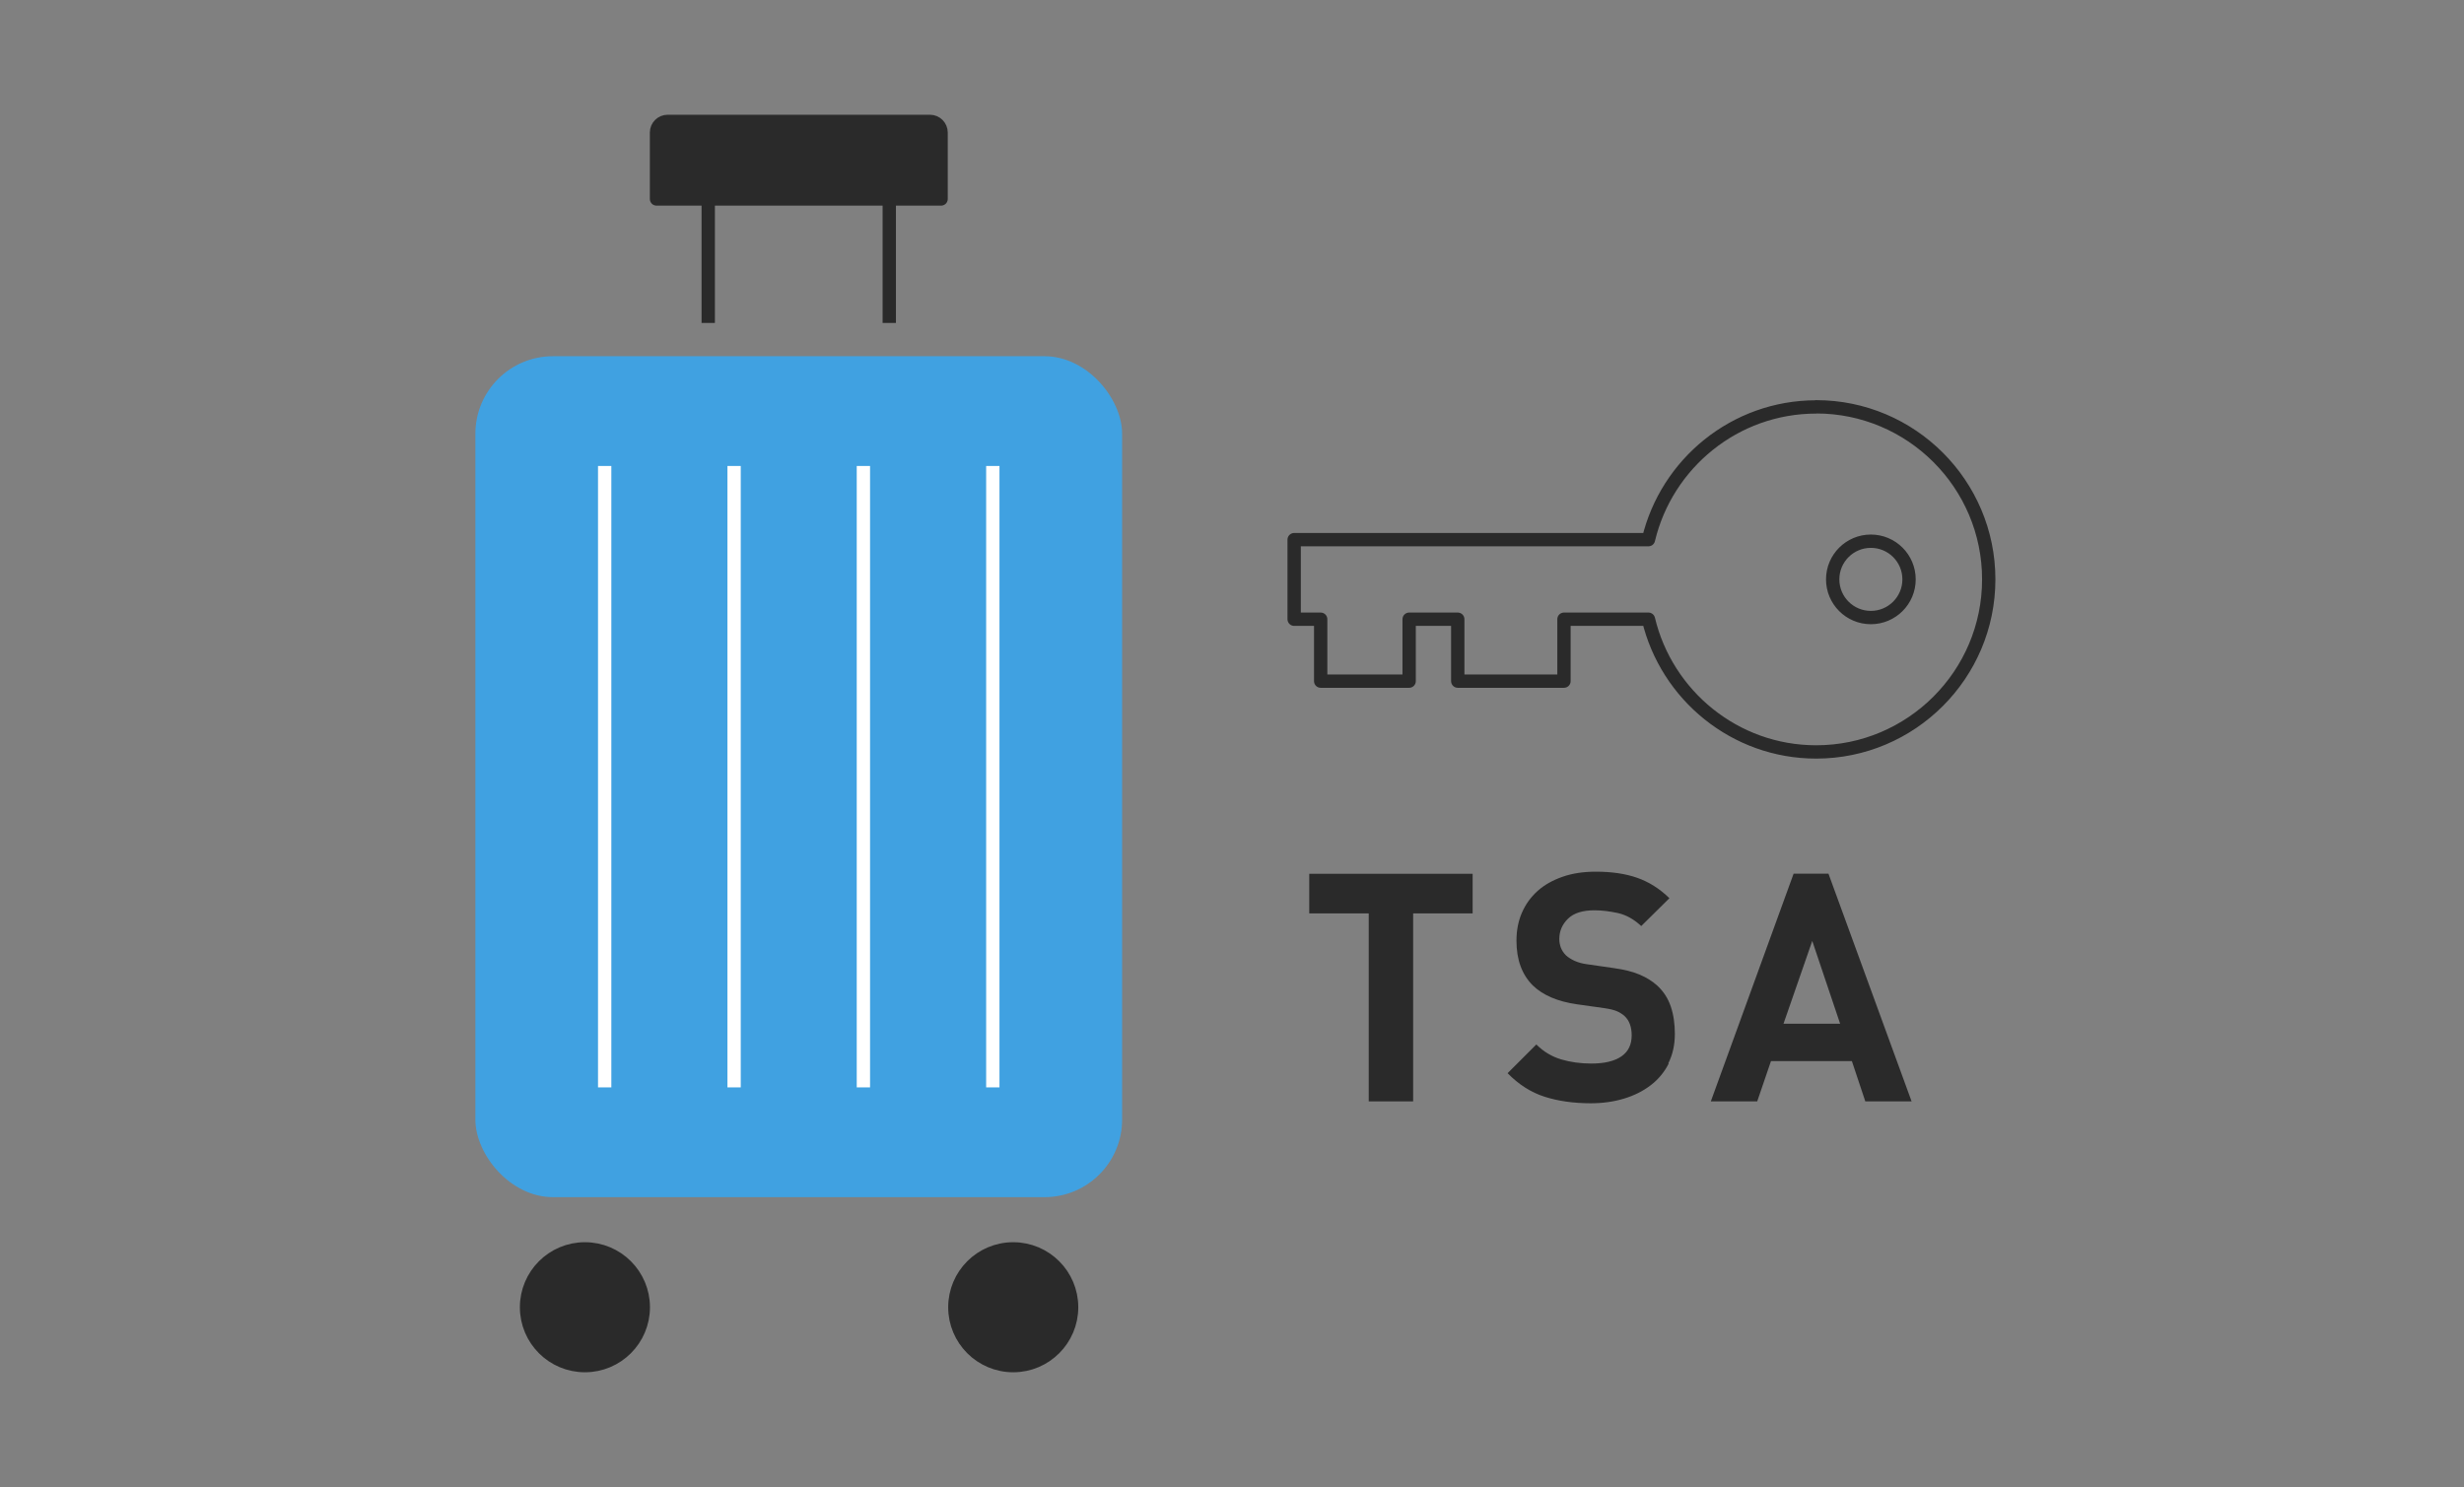 <svg viewBox="0 0 222 134" xmlns="http://www.w3.org/2000/svg"><rect x="0" y="0" width="222" height="134" fill="#808080" stroke="none"/><rect fill="#40a1e1" height="75.78" rx="6.99" width="58.27" x="42.83" y="32.1"/><g stroke-linecap="square" stroke-linejoin="round" stroke-width="1.2"><path d="m80.12 15.6v12.9" fill="none" stroke="#2a2a2a"/><path d="m63.81 28.5v-12.9" fill="none" stroke="#2a2a2a"/><path d="m77.79 42.59v54.8" fill="none" stroke="#fff"/><path d="m66.14 97.39v-54.8" fill="none" stroke="#fff"/><path d="m89.45 42.59v54.8" fill="none" stroke="#fff"/><path d="m54.48 97.39v-54.8" fill="none" stroke="#fff"/><path d="m60.15 10.94h23.64c.55 0 1 .45 1 1v5.99h-25.64v-5.99c0-.55.45-1 1-1z" fill="#2a2a2a" stroke="#2a2a2a"/><circle cx="52.7" cy="117.8" fill="#2a2a2a" r="5.26" stroke="#2a2a2a"/><circle cx="91.29" cy="117.8" fill="#2a2a2a" r="5.26" stroke="#2a2a2a"/><path d="m163.63 36.67c-7.33 0-13.48 5.11-15.11 11.96h-31.92v7.17h2.39v5.58h7.97v-5.58h4.38v5.58h9.57v-5.58h7.61c1.63 6.84 7.78 11.96 15.11 11.96 8.57 0 15.55-6.97 15.55-15.55s-6.97-15.55-15.55-15.55zm4.93 18.98c-1.9 0-3.44-1.54-3.44-3.44s1.54-3.44 3.44-3.44 3.44 1.54 3.44 3.44-1.54 3.44-3.44 3.44z" fill="none" stroke="#2a2a2a"/></g><path d="m127.32 82.31v16.94h-4v-16.94h-5.36v-3.57h14.72v3.57z" fill="#2a2a2a"/><path d="m150.34 95.85c-.39.77-.93 1.42-1.61 1.94s-1.48.93-2.41 1.21c-.92.28-1.92.42-3 .42-1.56 0-2.94-.2-4.16-.59s-2.33-1.1-3.33-2.12l2.59-2.59c.65.65 1.4 1.1 2.25 1.35s1.75.37 2.71.37c1.19 0 2.09-.22 2.71-.65s.92-1.06.92-1.89c0-.75-.21-1.33-.63-1.73-.21-.19-.45-.34-.71-.45s-.63-.2-1.11-.27l-2.48-.35c-1.75-.25-3.07-.82-3.98-1.7-.98-.98-1.47-2.32-1.47-4.03 0-.92.16-1.76.49-2.52s.8-1.41 1.41-1.96 1.36-.97 2.25-1.28c.88-.31 1.88-.46 3-.46 1.42 0 2.66.18 3.72.55s2.03.98 2.91 1.84l-2.54 2.51c-.65-.61-1.35-1-2.09-1.17-.74-.16-1.45-.25-2.12-.25-1.08 0-1.87.25-2.39.76s-.78 1.12-.78 1.83c0 .27.05.53.14.78.1.25.25.48.46.69.21.19.48.36.79.5.32.14.69.25 1.11.3l2.42.35c.94.13 1.72.33 2.33.59s1.14.59 1.58.99c.56.52.96 1.14 1.21 1.87s.37 1.56.37 2.48c0 1-.2 1.88-.59 2.65z" fill="#2a2a2a"/><path d="m168.06 99.25-1.21-3.63h-7.29l-1.24 3.63h-4.18l7.46-20.52h3.14l7.49 20.52h-4.18zm-4.78-14.46-2.59 7.46h5.1z" fill="#2a2a2a"/></svg>